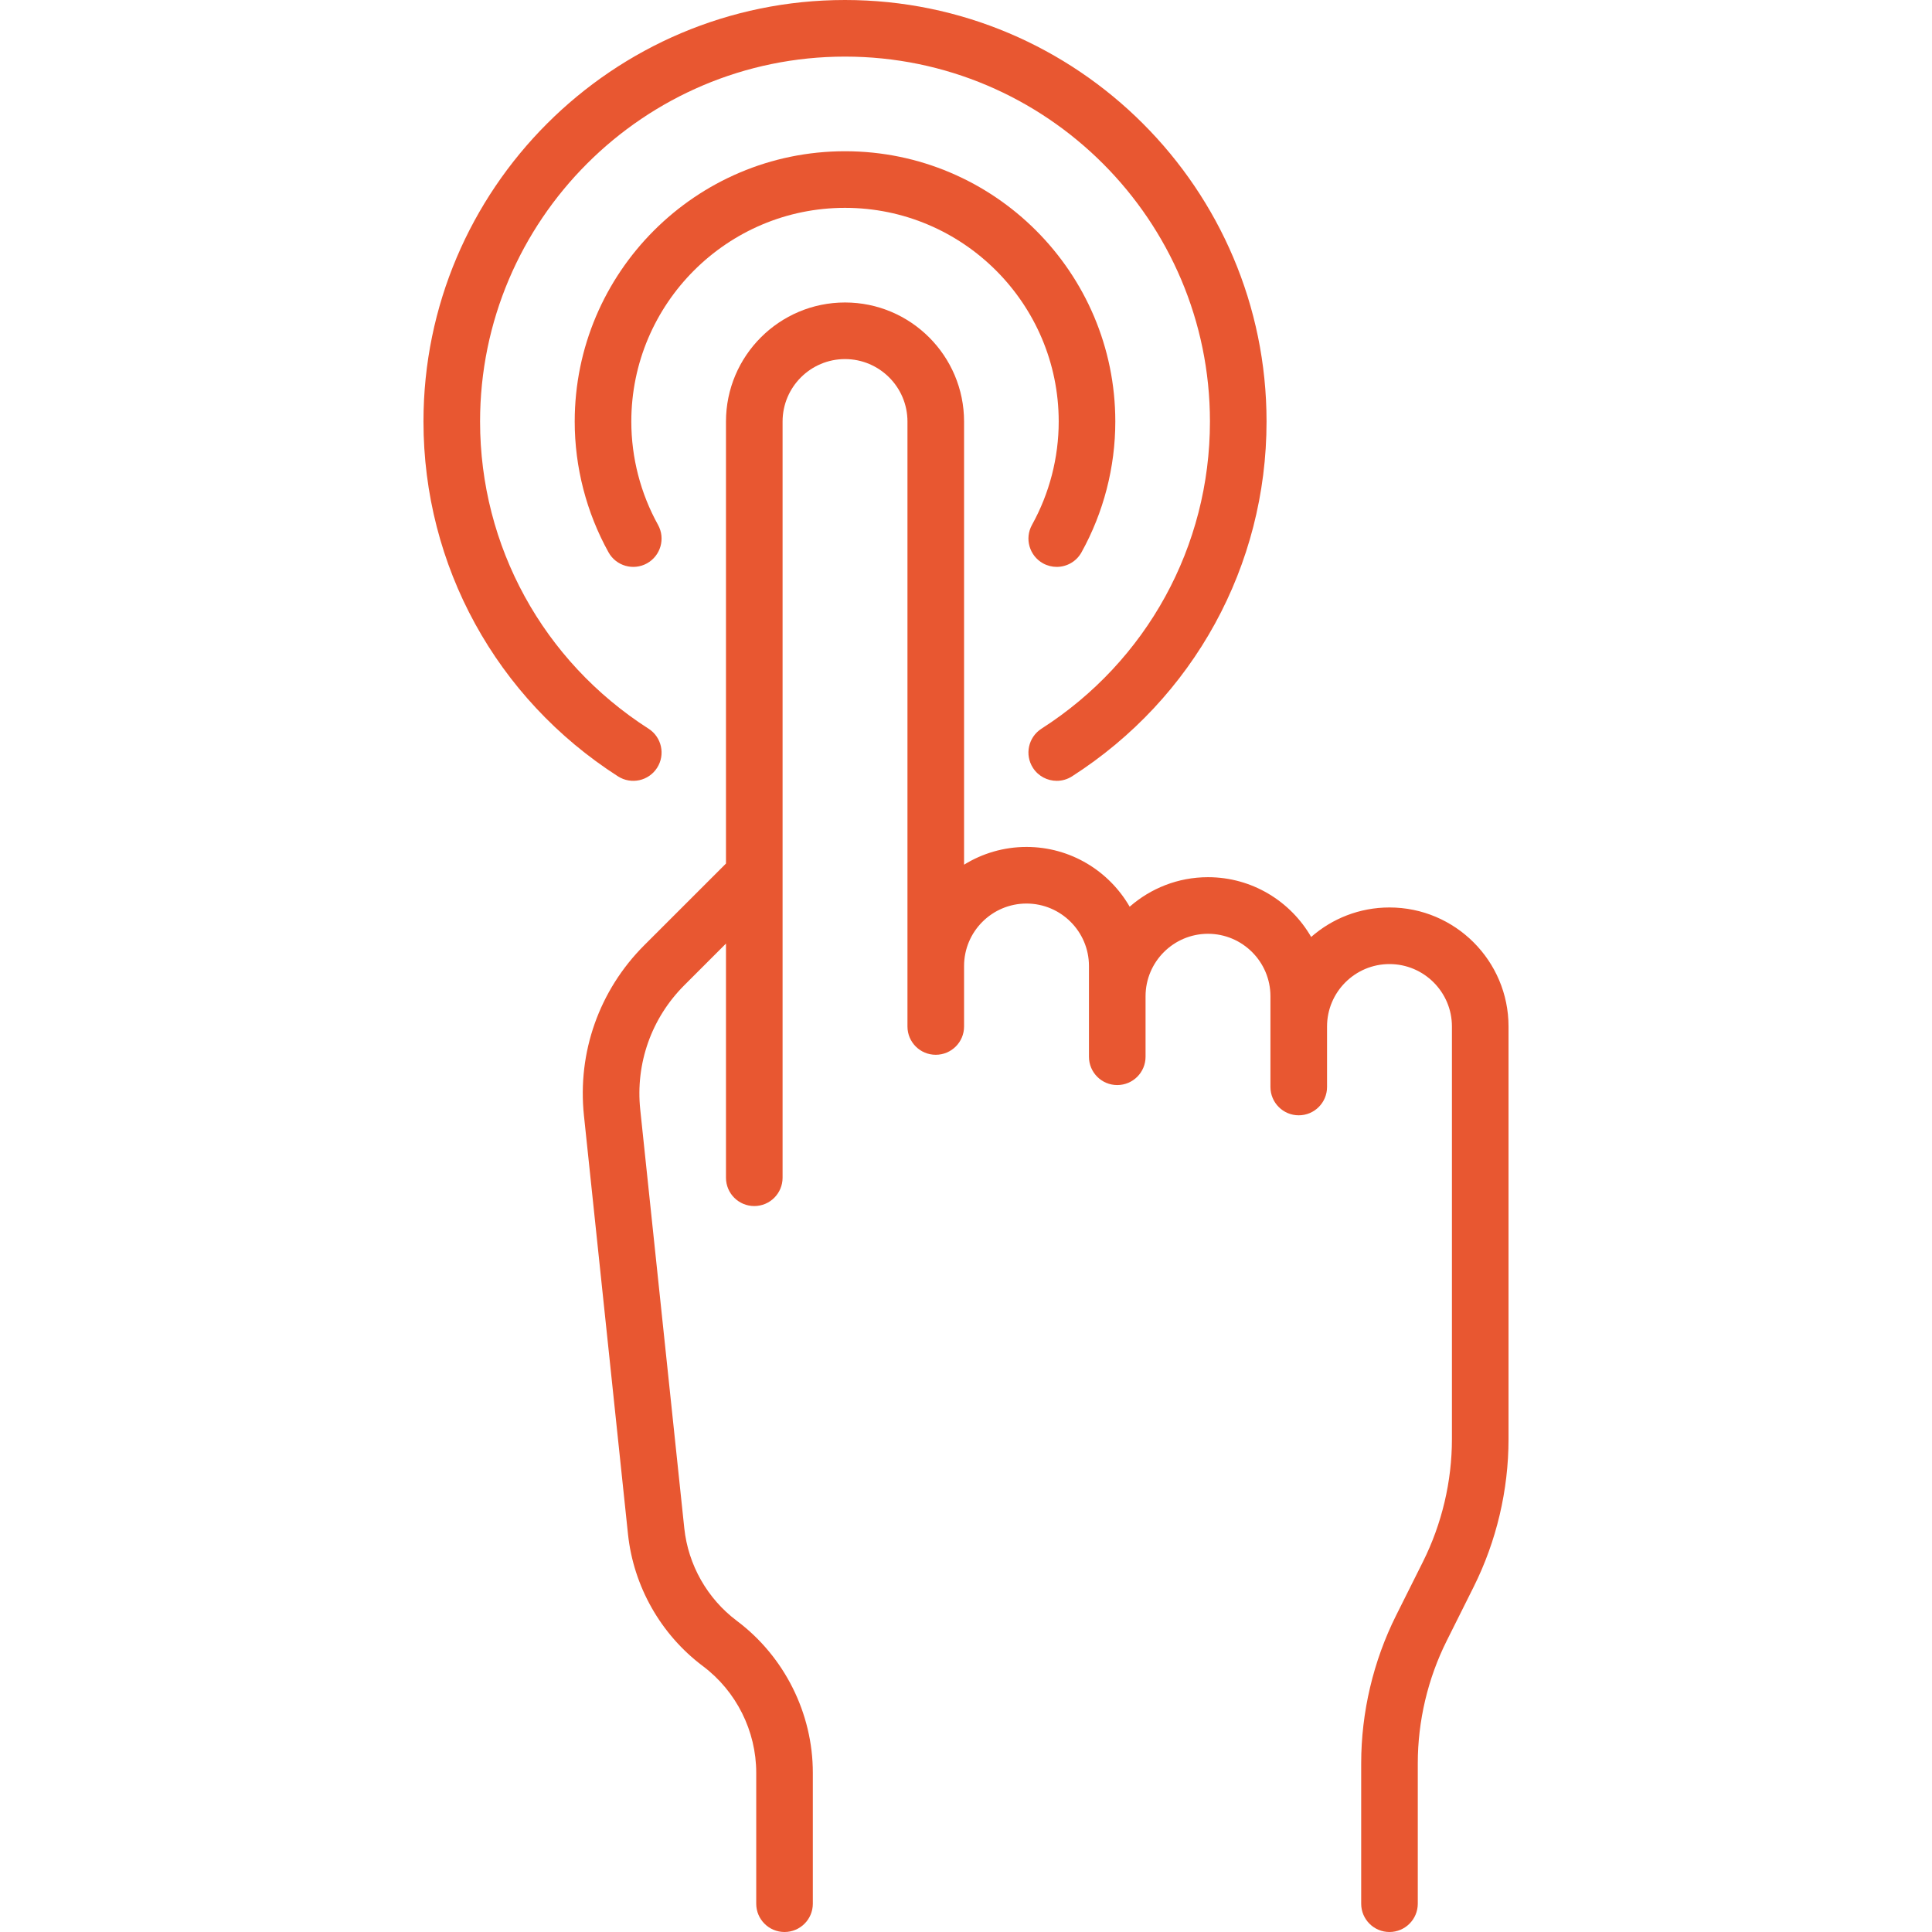 <svg width="64" height="64" viewBox="0 0 64 64" fill="none" xmlns="http://www.w3.org/2000/svg">
<g clip-path="url(#clip0_6_146)">
<path d="M46.028 30.061C45.035 30.061 44.128 30.43 43.434 31.038C42.752 29.856 41.476 29.058 40.016 29.058C39.023 29.058 38.116 29.428 37.422 30.036C36.74 28.854 35.464 28.056 34.004 28.056C33.246 28.056 32.537 28.272 31.936 28.644V13.964C31.936 11.789 30.167 10.02 27.992 10.02C25.818 10.02 24.049 11.789 24.049 13.964V28.606L21.341 31.313C19.851 32.803 19.123 34.859 19.344 36.955L20.803 50.82C20.986 52.551 21.888 54.143 23.28 55.189C23.282 55.19 23.284 55.192 23.285 55.193C24.391 56.022 25.051 57.342 25.051 58.724V63.063C25.051 63.58 25.47 64 25.988 64C26.506 64 26.926 63.58 26.926 63.063V58.724C26.926 56.757 25.987 54.878 24.415 53.697C24.413 53.695 24.411 53.694 24.409 53.692C23.431 52.959 22.796 51.84 22.668 50.624L21.209 36.758C21.048 35.228 21.579 33.727 22.667 32.639L24.049 31.257V39.014C24.049 39.532 24.468 39.952 24.986 39.952C25.504 39.952 25.924 39.532 25.924 39.014V13.964C25.924 12.823 26.852 11.895 27.992 11.895C29.133 11.895 30.061 12.823 30.061 13.964V34.004C30.061 34.522 30.48 34.941 30.998 34.941C31.516 34.941 31.936 34.522 31.936 34.004V32C31.936 30.859 32.864 29.931 34.004 29.931C35.145 29.931 36.073 30.859 36.073 32V35.006C36.073 35.524 36.492 35.944 37.01 35.944C37.528 35.944 37.948 35.524 37.948 35.006V33.002C37.948 31.861 38.876 30.933 40.016 30.933C41.157 30.933 42.085 31.861 42.085 33.002V36.008C42.085 36.526 42.505 36.946 43.022 36.946C43.54 36.946 43.96 36.526 43.96 36.008V34.004C43.96 32.863 44.888 31.936 46.028 31.936C47.169 31.936 48.097 32.863 48.097 34.004V47.671C48.097 49.074 47.765 50.478 47.138 51.733L46.248 53.513C45.491 55.027 45.091 56.721 45.091 58.414V63.062C45.091 63.58 45.511 64 46.028 64C46.546 64 46.966 63.58 46.966 63.062V58.414C46.966 57.011 47.297 55.607 47.925 54.352L48.815 52.571C49.572 51.058 49.972 49.363 49.972 47.671V34.004C49.972 31.829 48.203 30.061 46.028 30.061V30.061Z" fill="#E85731"/>
<path d="M34.552 18.662C34.696 18.741 34.852 18.779 35.005 18.779C35.335 18.779 35.655 18.605 35.826 18.296C36.559 16.974 36.946 15.476 36.946 13.964C36.946 9.027 32.929 5.01 27.992 5.01C23.055 5.01 19.038 9.027 19.038 13.964C19.038 15.476 19.425 16.974 20.158 18.296C20.409 18.749 20.98 18.912 21.432 18.662C21.885 18.41 22.049 17.84 21.798 17.387C21.219 16.343 20.913 15.159 20.913 13.964C20.913 10.061 24.089 6.885 27.992 6.885C31.895 6.885 35.071 10.061 35.071 13.964C35.071 15.159 34.765 16.343 34.186 17.387C33.935 17.84 34.099 18.41 34.552 18.662V18.662Z" fill="#E85731"/>
<path d="M21.767 25.435C22.047 24.999 21.92 24.419 21.484 24.139C17.989 21.899 15.903 18.095 15.903 13.964C15.903 7.298 21.326 1.875 27.992 1.875C34.658 1.875 40.081 7.298 40.081 13.964C40.081 18.095 37.995 21.899 34.5 24.139C34.064 24.419 33.937 24.999 34.217 25.435C34.396 25.714 34.698 25.866 35.007 25.866C35.18 25.866 35.355 25.818 35.512 25.718C39.547 23.131 41.956 18.737 41.956 13.964C41.956 6.264 35.692 0 27.992 0C20.292 0 14.028 6.264 14.028 13.964C14.028 18.737 16.437 23.131 20.472 25.718C20.908 25.997 21.488 25.871 21.767 25.435V25.435Z" fill="#E85731"/>
</g>
<defs>
<clipPath id="clip0_6_146">
<rect width="64" height="64" fill="white"/>
</clipPath>
</defs>
</svg>
